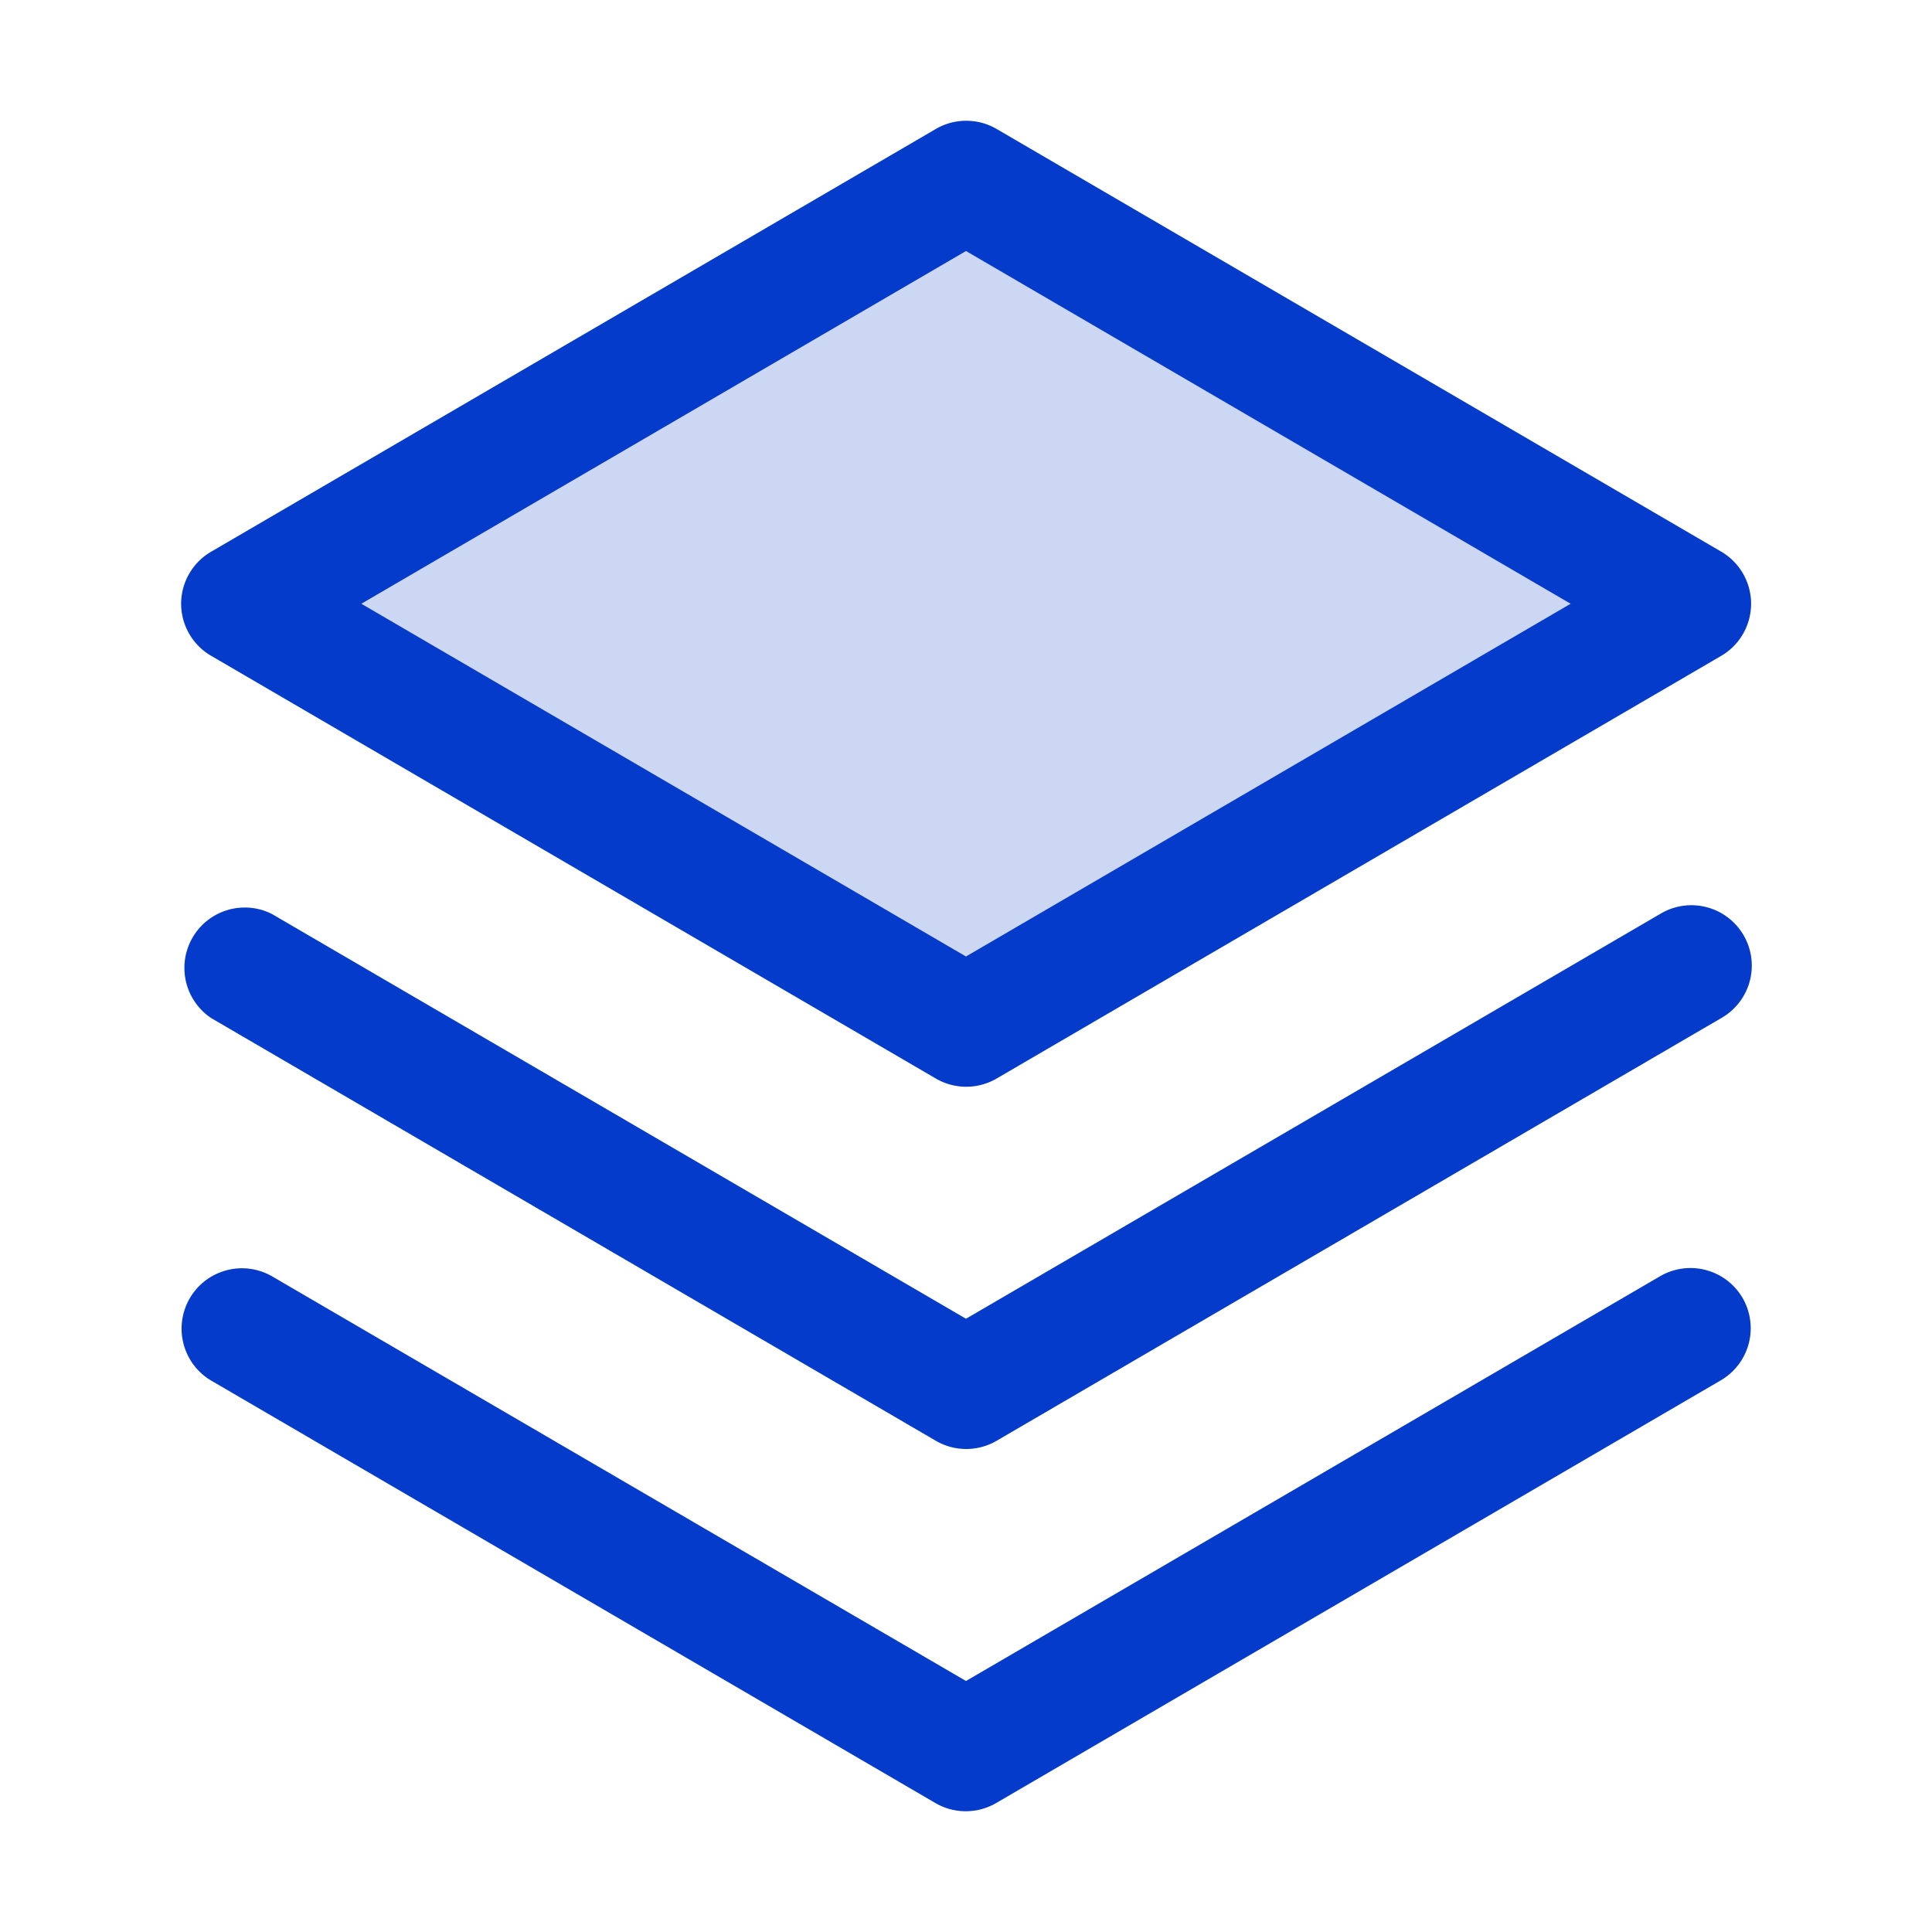 <svg xmlns="http://www.w3.org/2000/svg" fill="#043BCB" viewBox="0 0 256 256"><path d="m224 80-96 56-96-56 96-56Z" opacity=".2"/><path d="M230.91 172a8 8 0 0 1-2.91 10.91l-96 56a8 8 0 0 1-8.06 0l-96-56A8 8 0 0 1 36 169.09l92 53.65 92-53.65a8 8 0 0 1 10.91 2.91ZM220 121.09l-92 53.65-92-53.65a8 8 0 0 0-8 13.82l96 56a8 8 0 0 0 8.06 0l96-56a8 8 0 1 0-8.06-13.82ZM24 80a8 8 0 0 1 4-6.91l96-56a8 8 0 0 1 8.06 0l96 56a8 8 0 0 1 0 13.82l-96 56a8 8 0 0 1-8.06 0l-96-56A8 8 0 0 1 24 80Zm23.88 0L128 126.74 208.12 80 128 33.26Z"/></svg>